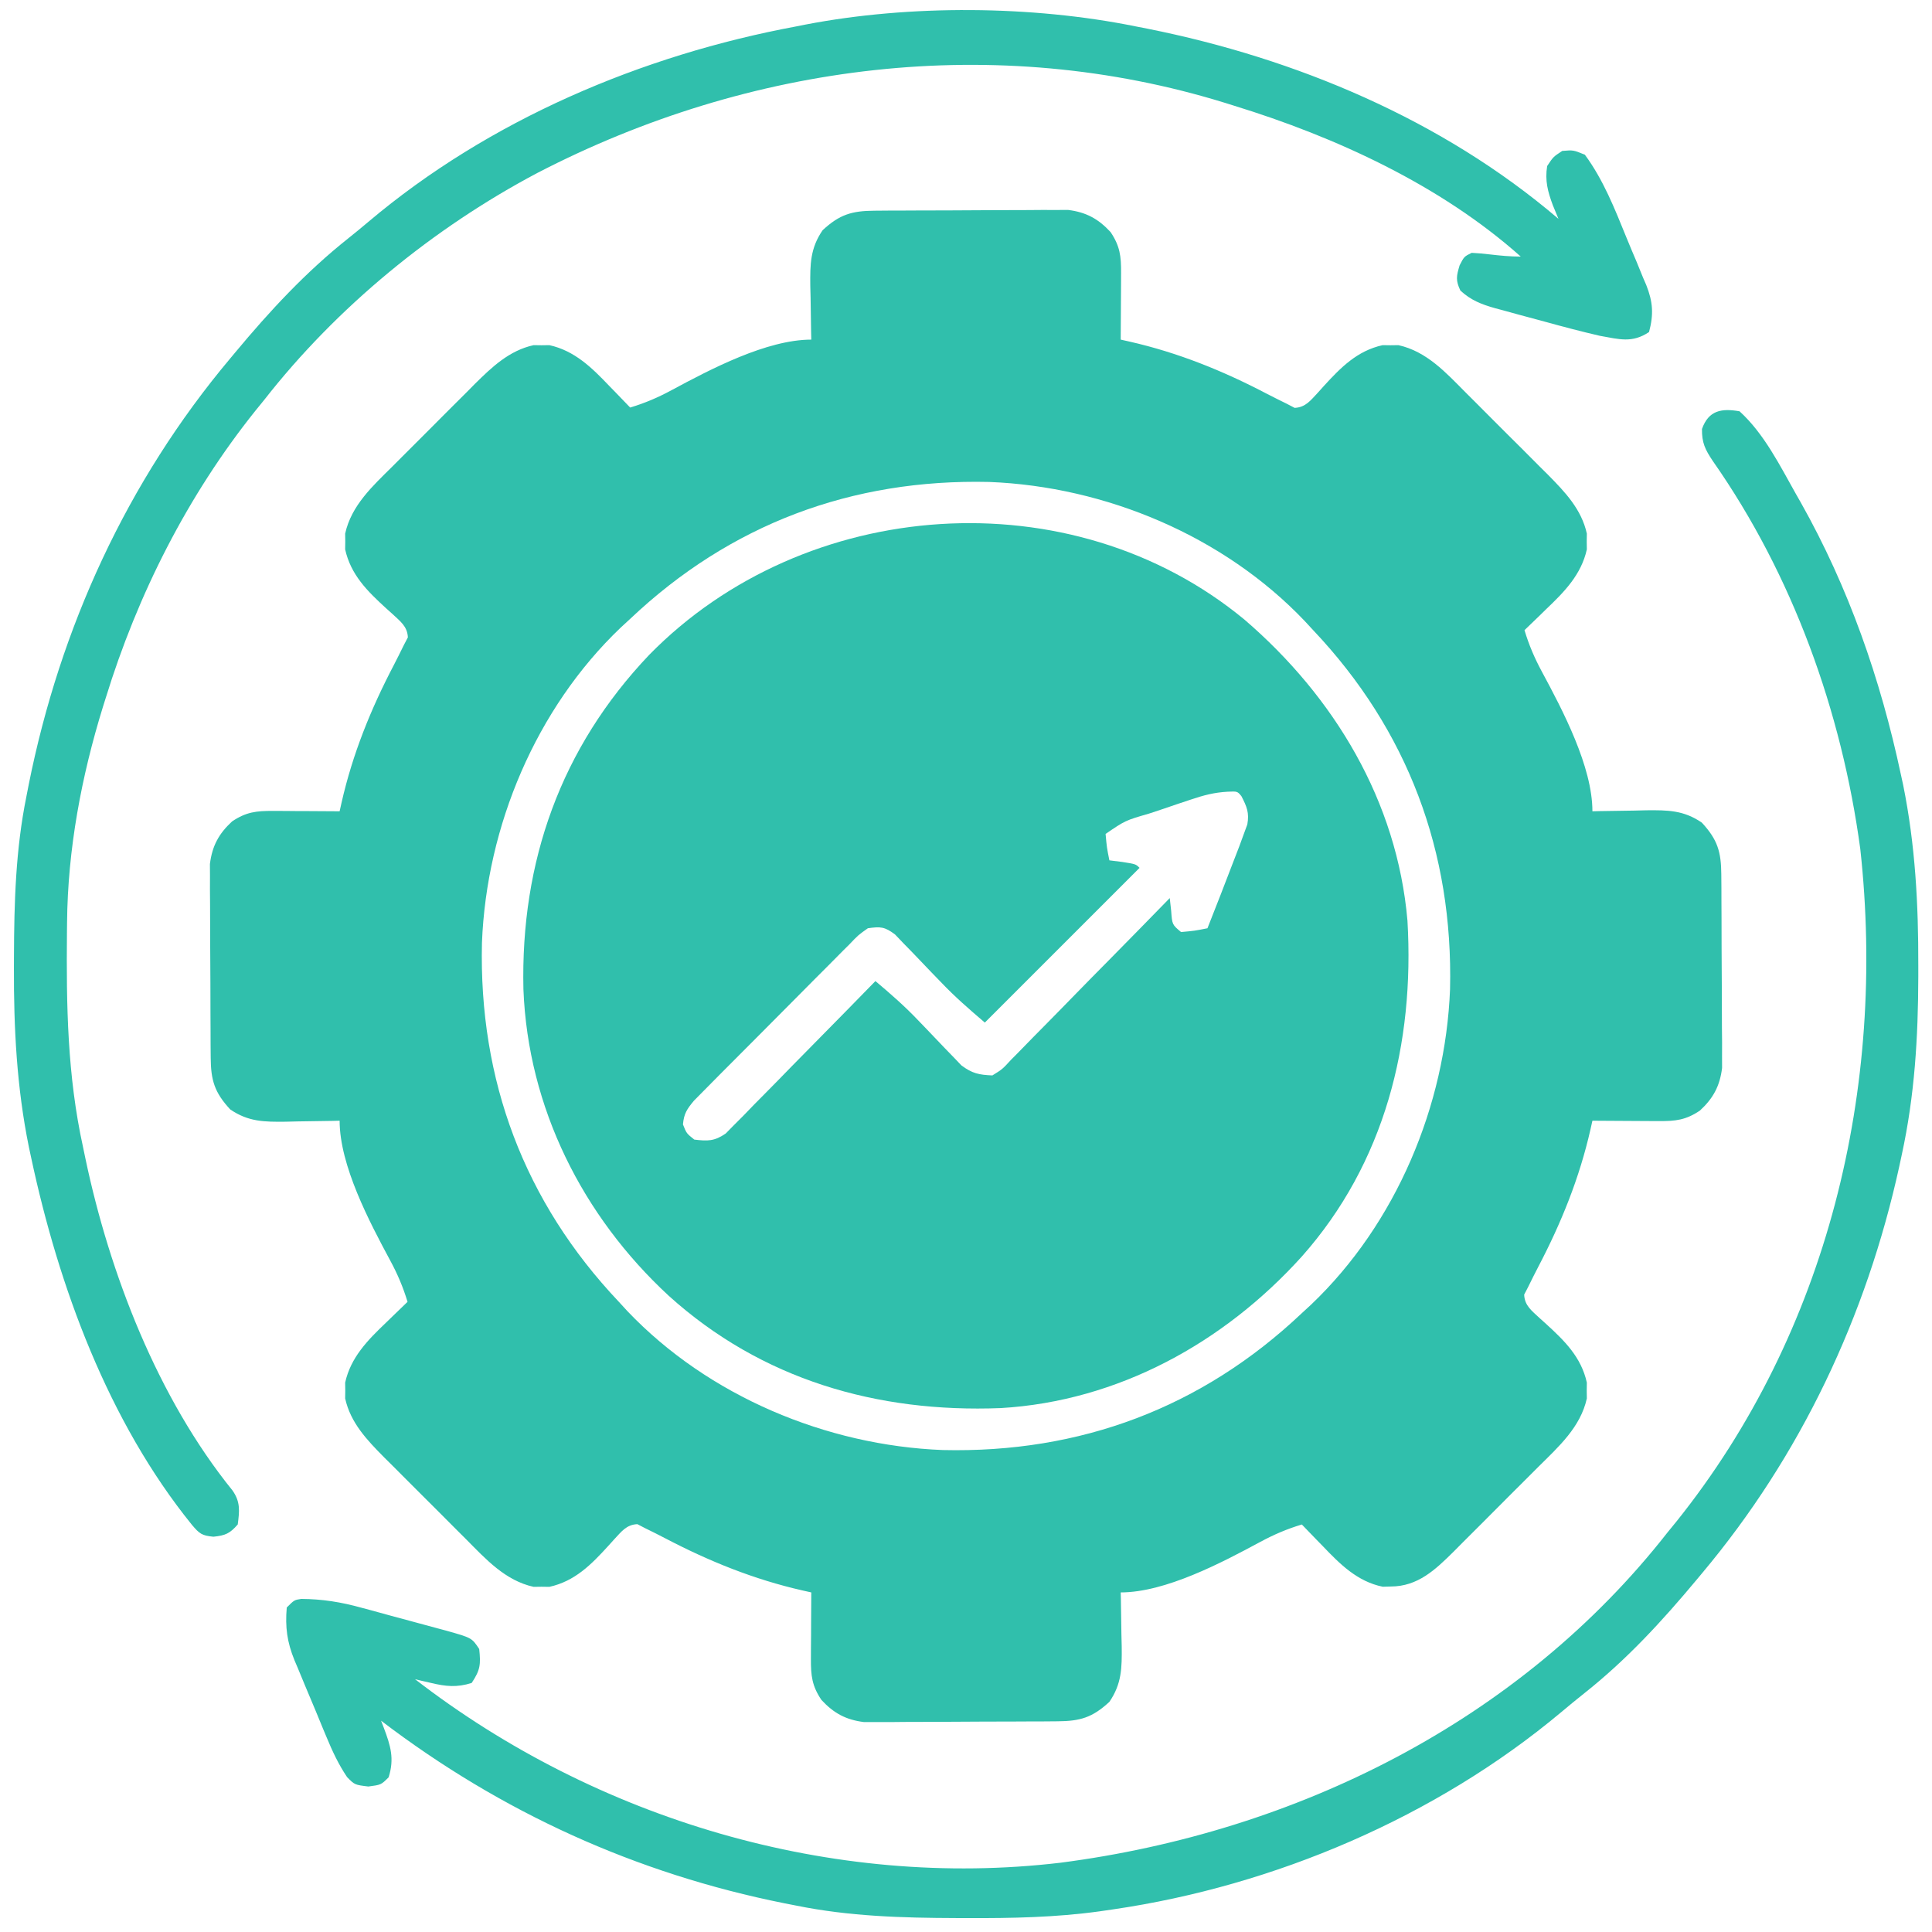 <svg width="52" height="52" viewBox="0 0 52 52" fill="none" xmlns="http://www.w3.org/2000/svg">
<g clip-path="url(#clip0_122_1400)">
<path d="M23.538 5.671C23.658 5.67 23.778 5.669 23.901 5.668C24.031 5.668 24.161 5.668 24.295 5.667C24.428 5.667 24.561 5.666 24.699 5.665C24.981 5.664 25.264 5.664 25.546 5.663C25.907 5.663 26.268 5.66 26.629 5.657C26.975 5.655 27.32 5.655 27.665 5.654C27.794 5.653 27.924 5.652 28.057 5.651C28.238 5.651 28.238 5.651 28.423 5.652C28.529 5.651 28.635 5.651 28.744 5.65C29.232 5.71 29.56 5.888 29.891 6.246C30.146 6.624 30.177 6.901 30.174 7.346C30.174 7.45 30.174 7.554 30.173 7.662C30.172 7.771 30.172 7.88 30.171 7.992C30.17 8.102 30.17 8.212 30.169 8.325C30.168 8.597 30.166 8.869 30.164 9.141C30.241 9.158 30.318 9.175 30.397 9.193C31.706 9.49 32.917 9.98 34.102 10.601C34.278 10.692 34.455 10.78 34.633 10.867C34.703 10.904 34.773 10.94 34.845 10.978C35.144 10.964 35.278 10.772 35.474 10.565C35.525 10.507 35.577 10.45 35.63 10.391C36.086 9.892 36.527 9.442 37.213 9.29C37.283 9.291 37.354 9.292 37.426 9.293C37.496 9.292 37.566 9.291 37.639 9.29C38.4 9.458 38.92 10.032 39.449 10.565C39.528 10.644 39.607 10.723 39.689 10.804C39.855 10.97 40.022 11.137 40.187 11.304C40.44 11.559 40.695 11.811 40.95 12.064C41.112 12.226 41.274 12.389 41.436 12.552C41.511 12.627 41.587 12.702 41.665 12.779C42.123 13.243 42.565 13.705 42.71 14.362C42.709 14.432 42.708 14.502 42.707 14.574C42.709 14.68 42.709 14.68 42.71 14.787C42.56 15.467 42.103 15.932 41.615 16.396C41.559 16.451 41.503 16.506 41.445 16.563C41.308 16.696 41.17 16.829 41.032 16.961C41.151 17.359 41.303 17.713 41.5 18.078C42.063 19.123 42.86 20.635 42.86 21.836C42.961 21.834 42.961 21.834 43.064 21.831C43.373 21.825 43.681 21.821 43.989 21.817C44.096 21.815 44.202 21.812 44.312 21.809C44.885 21.804 45.315 21.805 45.805 22.141C46.228 22.598 46.325 22.925 46.329 23.538C46.33 23.658 46.331 23.778 46.332 23.901C46.333 24.096 46.333 24.096 46.333 24.295C46.334 24.428 46.334 24.561 46.335 24.699C46.336 24.981 46.337 25.264 46.337 25.546C46.338 25.907 46.34 26.268 46.343 26.629C46.345 26.975 46.346 27.32 46.346 27.665C46.347 27.794 46.349 27.924 46.35 28.057C46.349 28.178 46.349 28.299 46.349 28.423C46.349 28.529 46.35 28.635 46.35 28.744C46.29 29.232 46.112 29.56 45.754 29.891C45.377 30.146 45.099 30.177 44.655 30.174C44.55 30.174 44.446 30.174 44.338 30.173C44.23 30.172 44.121 30.172 44.008 30.171C43.898 30.17 43.788 30.17 43.675 30.169C43.403 30.168 43.131 30.166 42.86 30.164C42.843 30.241 42.825 30.318 42.808 30.397C42.511 31.706 42.021 32.917 41.4 34.102C41.308 34.278 41.22 34.455 41.133 34.633C41.097 34.703 41.06 34.773 41.023 34.845C41.036 35.144 41.228 35.278 41.436 35.474C41.493 35.525 41.55 35.577 41.609 35.63C42.109 36.086 42.559 36.527 42.71 37.213C42.709 37.283 42.708 37.354 42.707 37.426C42.708 37.496 42.709 37.566 42.71 37.639C42.54 38.412 41.951 38.938 41.41 39.475C41.329 39.556 41.247 39.638 41.163 39.722C40.992 39.894 40.82 40.065 40.648 40.236C40.385 40.498 40.123 40.761 39.862 41.024C39.695 41.191 39.527 41.358 39.36 41.525C39.282 41.603 39.204 41.682 39.124 41.763C38.633 42.248 38.163 42.7 37.432 42.701C37.326 42.704 37.326 42.704 37.217 42.707C36.534 42.568 36.068 42.101 35.604 41.615C35.549 41.559 35.494 41.503 35.438 41.445C35.304 41.308 35.172 41.17 35.039 41.032C34.642 41.151 34.287 41.303 33.922 41.5C32.877 42.063 31.365 42.86 30.164 42.86C30.167 42.961 30.167 42.961 30.169 43.064C30.175 43.373 30.179 43.681 30.183 43.989C30.186 44.096 30.188 44.202 30.191 44.312C30.197 44.885 30.195 45.315 29.86 45.805C29.403 46.228 29.075 46.325 28.463 46.329C28.343 46.33 28.223 46.331 28.099 46.332C27.969 46.333 27.84 46.333 27.706 46.333C27.572 46.334 27.439 46.334 27.302 46.335C27.019 46.336 26.737 46.337 26.454 46.337C26.093 46.338 25.732 46.34 25.371 46.343C25.026 46.345 24.68 46.346 24.335 46.346C24.206 46.347 24.077 46.349 23.944 46.35C23.762 46.349 23.762 46.349 23.577 46.349C23.471 46.349 23.365 46.35 23.256 46.35C22.769 46.29 22.44 46.112 22.109 45.754C21.854 45.377 21.824 45.099 21.826 44.655C21.827 44.55 21.827 44.446 21.827 44.338C21.828 44.23 21.829 44.121 21.83 44.008C21.83 43.898 21.831 43.788 21.831 43.675C21.832 43.403 21.834 43.131 21.836 42.86C21.759 42.843 21.683 42.825 21.603 42.808C20.295 42.511 19.084 42.021 17.898 41.4C17.723 41.308 17.545 41.22 17.367 41.133C17.297 41.097 17.227 41.06 17.155 41.023C16.856 41.036 16.723 41.228 16.527 41.436C16.45 41.522 16.45 41.522 16.371 41.609C15.915 42.109 15.473 42.559 14.787 42.71C14.717 42.709 14.647 42.708 14.574 42.707C14.469 42.709 14.469 42.709 14.362 42.71C13.601 42.542 13.08 41.969 12.552 41.436C12.472 41.357 12.393 41.278 12.312 41.197C12.145 41.03 11.979 40.864 11.813 40.697C11.56 40.442 11.306 40.189 11.051 39.936C10.889 39.774 10.727 39.611 10.565 39.449C10.451 39.336 10.451 39.336 10.335 39.221C9.877 38.757 9.435 38.296 9.29 37.639C9.291 37.569 9.292 37.498 9.293 37.426C9.292 37.356 9.291 37.286 9.29 37.213C9.44 36.533 9.898 36.069 10.385 35.604C10.469 35.522 10.469 35.522 10.556 35.438C10.693 35.304 10.831 35.172 10.969 35.039C10.849 34.642 10.698 34.287 10.5 33.922C9.938 32.877 9.141 31.365 9.141 30.164C9.039 30.167 9.039 30.167 8.936 30.169C8.628 30.175 8.319 30.179 8.011 30.183C7.905 30.186 7.798 30.188 7.689 30.191C7.116 30.197 6.685 30.195 6.196 29.86C5.773 29.403 5.675 29.075 5.671 28.463C5.67 28.343 5.669 28.223 5.668 28.099C5.668 27.969 5.668 27.84 5.667 27.706C5.667 27.572 5.666 27.439 5.665 27.302C5.664 27.019 5.664 26.737 5.663 26.454C5.663 26.093 5.66 25.732 5.657 25.371C5.655 25.026 5.655 24.68 5.654 24.335C5.653 24.206 5.652 24.077 5.651 23.944C5.651 23.823 5.651 23.702 5.652 23.577C5.651 23.418 5.651 23.418 5.65 23.256C5.71 22.769 5.888 22.44 6.246 22.109C6.624 21.854 6.901 21.824 7.346 21.826C7.45 21.827 7.554 21.827 7.662 21.827C7.825 21.828 7.825 21.828 7.992 21.83C8.102 21.83 8.212 21.831 8.325 21.831C8.597 21.832 8.869 21.834 9.141 21.836C9.158 21.759 9.175 21.683 9.193 21.603C9.49 20.295 9.98 19.084 10.601 17.898C10.692 17.723 10.78 17.545 10.867 17.367C10.922 17.262 10.922 17.262 10.978 17.155C10.964 16.856 10.772 16.723 10.565 16.527C10.507 16.475 10.45 16.424 10.391 16.371C9.892 15.915 9.442 15.473 9.29 14.787C9.291 14.717 9.292 14.647 9.293 14.574C9.292 14.504 9.291 14.434 9.29 14.362C9.458 13.601 10.032 13.08 10.565 12.552C10.644 12.472 10.723 12.393 10.804 12.312C10.97 12.145 11.137 11.979 11.304 11.813C11.559 11.56 11.811 11.306 12.064 11.051C12.226 10.889 12.389 10.727 12.552 10.565C12.627 10.489 12.702 10.413 12.779 10.335C13.243 9.877 13.705 9.435 14.362 9.29C14.432 9.291 14.502 9.292 14.574 9.293C14.645 9.292 14.715 9.291 14.787 9.29C15.467 9.44 15.932 9.898 16.396 10.385C16.451 10.441 16.506 10.498 16.563 10.556C16.696 10.693 16.829 10.831 16.961 10.969C17.359 10.849 17.713 10.698 18.078 10.5C19.123 9.938 20.635 9.141 21.836 9.141C21.834 9.039 21.834 9.039 21.831 8.936C21.825 8.628 21.821 8.319 21.817 8.011C21.815 7.905 21.812 7.798 21.809 7.689C21.804 7.116 21.805 6.685 22.141 6.196C22.598 5.773 22.925 5.675 23.538 5.671ZM16.961 16.657C16.878 16.734 16.794 16.811 16.708 16.89C14.426 19.065 13.095 22.239 12.972 25.373C12.885 29.07 14.107 32.345 16.657 35.039C16.734 35.123 16.811 35.207 16.89 35.293C19.065 37.575 22.239 38.905 25.373 39.028C29.07 39.115 32.345 37.893 35.039 35.344C35.123 35.267 35.207 35.19 35.293 35.11C37.575 32.935 38.905 29.761 39.028 26.627C39.115 22.93 37.893 19.655 35.344 16.961C35.267 16.878 35.19 16.794 35.11 16.708C32.935 14.426 29.761 13.095 26.627 12.972C22.93 12.885 19.655 14.107 16.961 16.657Z" fill="#30BFAC"/>
<path d="M33.495 16.677C35.911 18.754 37.604 21.561 37.882 24.781C38.075 28.086 37.274 31.301 35.038 33.82C32.942 36.141 30.094 37.714 26.933 37.899C23.608 38.029 20.5 37.135 17.999 34.876C15.677 32.729 14.212 29.811 14.088 26.629C14.009 23.196 15.093 20.128 17.471 17.628C21.656 13.351 28.835 12.828 33.495 16.677ZM32.05 21.521C31.929 21.561 31.809 21.601 31.684 21.643C31.559 21.685 31.434 21.728 31.306 21.772C31.18 21.814 31.053 21.856 30.923 21.899C30.288 22.083 30.288 22.083 29.757 22.445C29.79 22.81 29.79 22.81 29.859 23.156C29.974 23.171 30.089 23.185 30.208 23.2C30.57 23.257 30.57 23.257 30.671 23.359C29.297 24.733 27.923 26.107 26.507 27.523C26.083 27.16 25.701 26.83 25.323 26.432C25.24 26.347 25.158 26.262 25.073 26.174C24.902 25.997 24.732 25.819 24.562 25.64C24.439 25.514 24.439 25.514 24.313 25.385C24.24 25.308 24.166 25.231 24.09 25.151C23.81 24.942 23.702 24.936 23.359 24.984C23.1 25.167 23.1 25.167 22.855 25.425C22.808 25.472 22.76 25.519 22.711 25.567C22.555 25.722 22.401 25.879 22.246 26.036C22.138 26.145 22.03 26.253 21.921 26.361C21.694 26.588 21.468 26.816 21.243 27.044C20.954 27.337 20.664 27.628 20.373 27.919C20.149 28.142 19.926 28.367 19.703 28.591C19.596 28.699 19.489 28.806 19.382 28.913C19.232 29.063 19.083 29.214 18.935 29.365C18.85 29.451 18.765 29.537 18.678 29.625C18.489 29.852 18.407 29.974 18.382 30.265C18.478 30.506 18.478 30.506 18.687 30.672C19.046 30.716 19.23 30.717 19.531 30.51C19.606 30.434 19.68 30.358 19.757 30.28C19.842 30.195 19.928 30.109 20.016 30.021C20.106 29.928 20.196 29.834 20.289 29.738C20.43 29.596 20.43 29.596 20.573 29.451C20.822 29.2 21.069 28.948 21.315 28.694C21.568 28.436 21.822 28.179 22.075 27.922C22.573 27.418 23.068 26.913 23.562 26.406C23.966 26.745 24.357 27.087 24.721 27.471C24.837 27.591 24.837 27.591 24.955 27.714C25.115 27.88 25.274 28.047 25.432 28.214C25.509 28.294 25.587 28.373 25.666 28.455C25.77 28.563 25.77 28.563 25.875 28.674C26.165 28.892 26.349 28.93 26.71 28.945C26.979 28.779 26.979 28.779 27.218 28.518C27.288 28.448 27.288 28.448 27.359 28.377C27.512 28.223 27.663 28.067 27.814 27.911C27.92 27.803 28.026 27.696 28.132 27.589C28.412 27.307 28.688 27.023 28.965 26.739C29.247 26.449 29.532 26.161 29.817 25.873C30.374 25.308 30.93 24.741 31.484 24.172C31.496 24.285 31.509 24.398 31.522 24.514C31.549 24.886 31.549 24.886 31.788 25.086C32.154 25.053 32.154 25.053 32.499 24.984C32.74 24.376 32.977 23.767 33.21 23.156C33.258 23.032 33.306 22.908 33.355 22.781C33.393 22.676 33.431 22.572 33.471 22.464C33.504 22.373 33.538 22.282 33.572 22.189C33.628 21.873 33.558 21.711 33.413 21.429C33.304 21.297 33.304 21.297 33.042 21.309C32.678 21.329 32.395 21.405 32.05 21.521Z" fill="#30BFAC"/>
<path d="M30.571 0.711C30.674 0.731 30.777 0.751 30.884 0.772C34.884 1.572 38.822 3.222 41.946 5.89C41.896 5.769 41.846 5.647 41.794 5.522C41.658 5.155 41.579 4.863 41.642 4.469C41.806 4.221 41.806 4.221 42.048 4.062C42.346 4.037 42.346 4.037 42.657 4.164C43.155 4.841 43.458 5.613 43.773 6.387C43.863 6.608 43.956 6.828 44.05 7.048C44.108 7.19 44.166 7.332 44.224 7.475C44.252 7.539 44.28 7.604 44.309 7.671C44.49 8.129 44.511 8.461 44.384 8.937C43.93 9.24 43.587 9.132 43.063 9.039C42.564 8.924 42.071 8.794 41.577 8.657C41.348 8.594 41.119 8.533 40.889 8.472C40.742 8.431 40.596 8.391 40.449 8.351C40.381 8.333 40.313 8.315 40.243 8.296C39.874 8.192 39.589 8.082 39.306 7.82C39.177 7.546 39.198 7.434 39.286 7.141C39.407 6.906 39.407 6.906 39.61 6.805C39.778 6.813 39.945 6.829 40.112 6.849C40.389 6.881 40.651 6.906 40.931 6.906C38.775 4.983 35.949 3.686 33.212 2.844C33.136 2.82 33.061 2.796 32.983 2.772C26.797 0.858 20.174 1.697 14.467 4.653C11.661 6.137 9.065 8.264 7.11 10.765C6.994 10.908 6.994 10.908 6.875 11.054C5.048 13.336 3.703 16 2.845 18.789C2.821 18.864 2.797 18.94 2.773 19.017C2.191 20.897 1.823 22.859 1.805 24.829C1.804 24.917 1.803 25.005 1.802 25.096C1.784 27.061 1.812 28.948 2.235 30.875C2.256 30.975 2.277 31.075 2.298 31.177C2.951 34.281 4.243 37.626 6.26 40.119C6.474 40.428 6.446 40.667 6.399 41.031C6.188 41.274 6.064 41.329 5.744 41.361C5.432 41.331 5.368 41.28 5.168 41.044C2.912 38.26 1.578 34.624 0.839 31.16C0.819 31.067 0.798 30.973 0.778 30.876C0.45 29.264 0.369 27.678 0.375 26.038C0.376 25.939 0.376 25.841 0.376 25.739C0.381 24.283 0.421 22.861 0.712 21.43C0.732 21.326 0.752 21.223 0.773 21.117C1.618 16.892 3.419 12.954 6.196 9.648C6.241 9.595 6.285 9.541 6.331 9.486C7.262 8.368 8.228 7.325 9.372 6.416C9.555 6.27 9.736 6.122 9.914 5.971C13.163 3.227 17.274 1.485 21.43 0.711C21.513 0.694 21.596 0.678 21.682 0.661C24.483 0.122 27.776 0.144 30.571 0.711Z" fill="#30BFAC"/>
<path d="M46.82 11.07C47.485 11.676 47.904 12.528 48.343 13.305C48.385 13.378 48.426 13.451 48.469 13.526C49.757 15.813 50.614 18.277 51.161 20.84C51.192 20.98 51.192 20.98 51.223 21.124C51.551 22.743 51.635 24.34 51.631 25.988C51.631 26.138 51.631 26.138 51.631 26.291C51.627 27.92 51.534 29.482 51.187 31.078C51.165 31.183 51.142 31.287 51.119 31.395C50.234 35.43 48.466 39.183 45.804 42.352C45.76 42.405 45.715 42.459 45.669 42.514C44.745 43.623 43.788 44.665 42.653 45.565C42.438 45.736 42.227 45.909 42.017 46.086C38.646 48.908 34.299 50.757 29.96 51.391C29.838 51.409 29.715 51.427 29.589 51.445C28.405 51.608 27.231 51.63 26.038 51.626C25.939 51.626 25.84 51.625 25.739 51.625C24.282 51.62 22.861 51.58 21.429 51.289C21.326 51.269 21.223 51.249 21.117 51.228C17.123 50.429 13.492 48.779 10.257 46.313C10.282 46.377 10.306 46.441 10.331 46.506C10.511 46.984 10.62 47.332 10.46 47.836C10.257 48.039 10.257 48.039 9.914 48.084C9.546 48.039 9.546 48.039 9.342 47.831C9.111 47.488 8.946 47.135 8.789 46.755C8.758 46.681 8.727 46.607 8.695 46.531C8.63 46.375 8.566 46.219 8.502 46.062C8.404 45.825 8.304 45.589 8.204 45.352C8.141 45.2 8.078 45.048 8.015 44.895C7.97 44.791 7.97 44.791 7.925 44.684C7.726 44.191 7.673 43.798 7.718 43.266C7.921 43.063 7.921 43.063 8.109 43.035C8.681 43.039 9.187 43.121 9.736 43.274C9.817 43.296 9.899 43.318 9.983 43.34C10.153 43.386 10.323 43.433 10.493 43.48C10.753 43.552 11.014 43.621 11.275 43.691C11.441 43.736 11.607 43.781 11.774 43.826C11.851 43.847 11.929 43.868 12.009 43.889C12.699 44.083 12.699 44.083 12.898 44.383C12.941 44.797 12.93 44.945 12.695 45.297C12.299 45.422 12.001 45.392 11.607 45.298C11.525 45.279 11.443 45.26 11.359 45.241C11.297 45.226 11.235 45.211 11.171 45.196C16.046 48.963 22.396 50.864 28.546 50.135C34.881 49.313 40.908 46.329 44.89 41.235C44.968 41.139 45.046 41.044 45.126 40.946C49.204 35.852 50.774 29.269 50.07 22.852C49.57 19.149 48.251 15.477 46.099 12.406C45.895 12.1 45.804 11.919 45.809 11.546C45.987 11.044 46.335 10.985 46.82 11.07Z" fill="#30BFAC"/>
</g>
<defs>
<clipPath id="clip0_122_1400">
<rect width="52" height="52" fill="white"/>
</clipPath>
</defs>
</svg>
